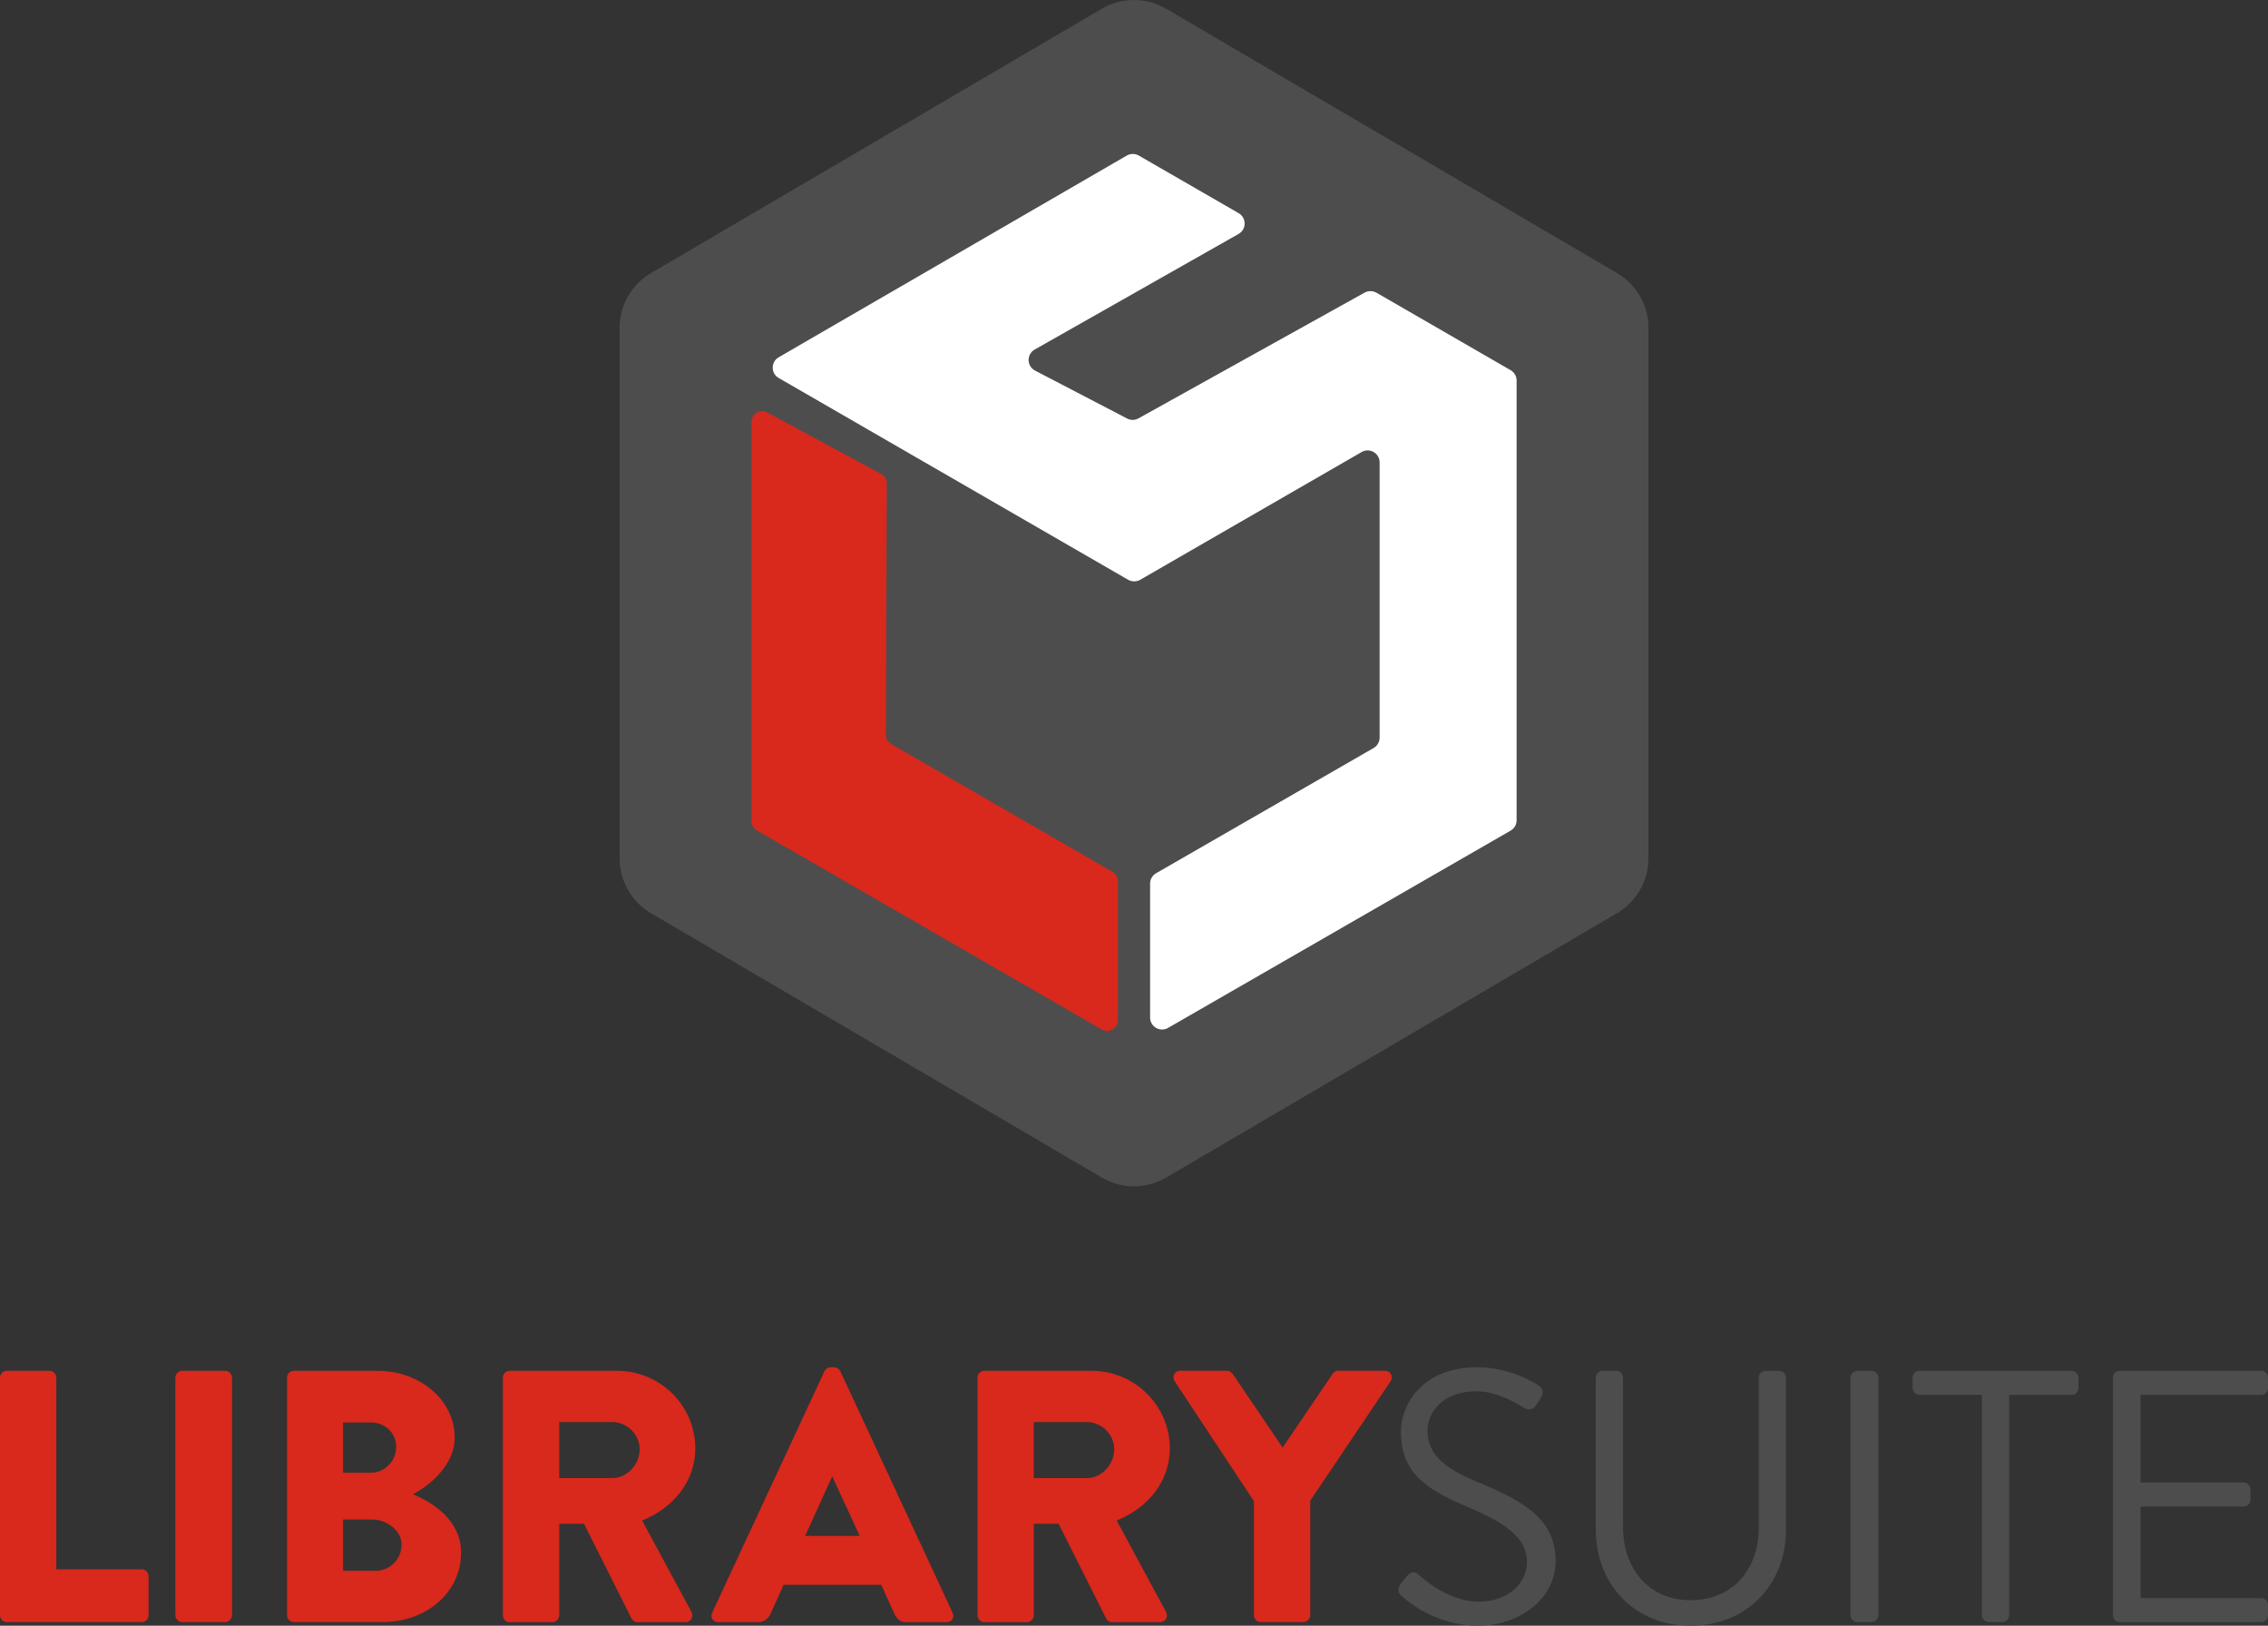 <svg id="Logo" xmlns="http://www.w3.org/2000/svg" viewBox="0 0 300 215"><rect x="0" y="0" width="300" height="215" fill="#333333" stroke="none"/><style>.st0{fill:#4e4d4d}.st2{fill:#d9281c}</style><path class="st0" d="M218.05 113.51V43.38a8.42 8.42 0 0 0-4.16-7.27L154.26 1.16a8.434 8.434 0 0 0-8.52 0L86.12 36.11a8.42 8.42 0 0 0-4.16 7.27v70.13a8.42 8.42 0 0 0 4.16 7.27l59.62 34.95a8.434 8.434 0 0 0 8.52 0l59.62-34.95a8.442 8.442 0 0 0 4.17-7.27z"/><path d="M180.5 38.7l-29.91 16.63c-.47.26-1.03.27-1.5.02l-12.18-6.34c-1.11-.58-1.14-2.16-.05-2.78l26.97-15.29c1.07-.6 1.07-2.14.01-2.75l-13.21-7.62c-.49-.28-1.09-.28-1.58 0L103 47.25c-1.07.62-1.05 2.18.04 2.76l46.23 26.69c.47.25 1.04.25 1.51 0l29.37-16.94c1.05-.57 2.33.19 2.34 1.38v36.4c0 .58-.31 1.12-.82 1.4l-28.72 16.53c-.51.28-.82.81-.82 1.39v17.71c0 1.22 1.32 1.98 2.38 1.37l45.31-26.09c.49-.28.79-.81.79-1.37V50.33c0-.57-.3-1.09-.79-1.37l-17.75-10.25c-.49-.27-1.09-.28-1.57-.01z" fill="#fff"/><path class="st2" d="M117.18 97.16l.12-33.21c0-.53-.29-1.01-.75-1.26l-15.04-8.14a1.43 1.43 0 0 0-2.11 1.26v52.77c0 .51.27.98.71 1.24l45.62 26.33c.95.55 2.14-.14 2.14-1.24v-18.37c0-.52-.29-1.01-.75-1.26l-29.2-16.86c-.45-.25-.74-.74-.74-1.26z"/><g><path class="st2" d="M0 182.19c0-.47.38-.9.9-.9h5.65c.47 0 .9.43.9.9v25.35h11.3c.52 0 .9.43.9.9v5.18c0 .47-.38.9-.9.9H.9c-.52 0-.9-.43-.9-.9v-31.43zM23.19 182.19c0-.47.43-.9.9-.9h5.7c.47 0 .9.43.9.9v31.43c0 .47-.43.9-.9.9h-5.7c-.47 0-.9-.43-.9-.9v-31.43zM37.97 182.19c0-.47.38-.9.9-.9h11.06c5.6 0 10.21 3.85 10.21 8.83 0 3.66-3.28 6.31-5.51 7.5 2.52 1.05 6.36 3.37 6.36 7.74 0 5.32-4.7 9.16-10.35 9.16H38.87c-.52 0-.9-.43-.9-.9v-31.43zm11.11 12.58c1.8 0 3.32-1.52 3.32-3.42s-1.52-3.23-3.32-3.23h-3.7v6.65h3.7zm.62 12.97c1.85 0 3.42-1.52 3.42-3.47 0-1.9-2.04-3.32-3.89-3.32h-3.85v6.79h4.32zM66.52 182.19c0-.47.38-.9.9-.9h14.2c5.7 0 10.35 4.61 10.35 10.26 0 4.37-2.9 7.88-7.03 9.54l6.51 12.06c.33.62 0 1.38-.81 1.38h-6.32c-.38 0-.66-.24-.76-.43l-6.31-12.58h-3.28v12.11c0 .47-.43.9-.9.9h-5.65c-.52 0-.9-.43-.9-.9v-31.44zM81 195.48c1.95 0 3.61-1.8 3.61-3.8 0-1.99-1.66-3.61-3.61-3.61h-7.03v7.41H81zM94.2 213.29l14.86-31.95c.14-.29.47-.52.81-.52h.47c.33 0 .66.24.81.52l14.86 31.95c.28.62-.1 1.24-.81 1.24h-5.27c-.85 0-1.23-.29-1.66-1.19l-1.71-3.75h-12.91l-1.71 3.8c-.24.57-.76 1.14-1.71 1.14h-5.22c-.71 0-1.09-.62-.81-1.24zm19.52-10.16l-3.61-7.83h-.05l-3.56 7.83h7.22zM129.29 182.19c0-.47.38-.9.9-.9h14.2c5.7 0 10.35 4.61 10.35 10.26 0 4.37-2.9 7.88-7.03 9.54l6.51 12.06c.33.62 0 1.38-.81 1.38h-6.31c-.38 0-.66-.24-.76-.43l-6.31-12.58h-3.28v12.11c0 .47-.43.9-.9.9h-5.65c-.52 0-.9-.43-.9-.9v-31.44zm14.48 13.29c1.95 0 3.61-1.8 3.61-3.8 0-1.99-1.66-3.61-3.61-3.61h-7.03v7.41h7.03zM165.86 198.52l-10.49-15.86c-.38-.62 0-1.38.76-1.38h6.17c.38 0 .62.24.76.43l6.6 9.73 6.6-9.73c.14-.19.33-.43.76-.43h6.17c.76 0 1.14.76.76 1.38l-10.64 15.81v15.15c0 .47-.43.9-.9.9h-5.65c-.52 0-.9-.43-.9-.9v-15.1z"/><path class="st0" d="M185.23 209.54c.24-.29.47-.62.71-.9.47-.62 1-1 1.66-.43.33.28 3.8 3.61 8.02 3.61 3.85 0 6.36-2.42 6.36-5.22 0-3.28-2.85-5.22-8.31-7.5-5.22-2.28-8.36-4.42-8.36-9.83 0-3.23 2.56-8.45 10.11-8.45 4.65 0 8.12 2.42 8.12 2.42.28.14.85.71.28 1.61-.19.29-.38.62-.57.9-.43.66-.9.85-1.66.43-.33-.19-3.32-2.18-6.22-2.18-5.03 0-6.55 3.23-6.55 5.22 0 3.18 2.42 5.03 6.41 6.69 6.41 2.61 10.54 5.03 10.54 10.54 0 4.94-4.7 8.55-10.26 8.55-5.6 0-9.4-3.28-10.02-3.85-.35-.33-.83-.71-.26-1.61zM211.09 182.19c0-.47.43-.9.9-.9h1.8c.52 0 .9.43.9.9v19.8c0 5.41 3.37 9.64 8.93 9.64 5.6 0 9.02-4.13 9.02-9.54V182.2c0-.47.38-.9.9-.9h1.8c.48 0 .9.43.9.9v20.08c0 7.22-5.13 12.72-12.63 12.72-7.45 0-12.53-5.51-12.53-12.72v-20.09zM244.77 182.19c0-.47.43-.9.9-.9h1.9c.48 0 .9.43.9.9v31.43c0 .47-.43.9-.9.9h-1.9c-.47 0-.9-.43-.9-.9v-31.43zM262.15 184.47h-8.26c-.52 0-.9-.43-.9-.9v-1.38c0-.47.38-.9.9-.9h20.13c.52 0 .9.43.9.9v1.38c0 .47-.38.9-.9.9h-8.26v29.15c0 .47-.43.9-.9.9h-1.8c-.47 0-.9-.43-.9-.9v-29.15zM279.49 182.19c0-.47.38-.9.9-.9h18.71c.52 0 .9.43.9.9v1.38c0 .47-.38.9-.9.9h-15.95v11.59h13.63c.47 0 .9.43.9.9v1.38c0 .52-.43.9-.9.9h-13.63v12.11h15.95c.52 0 .9.43.9.9v1.38c0 .47-.38.9-.9.9h-18.71c-.52 0-.9-.43-.9-.9v-31.44z"/></g></svg>